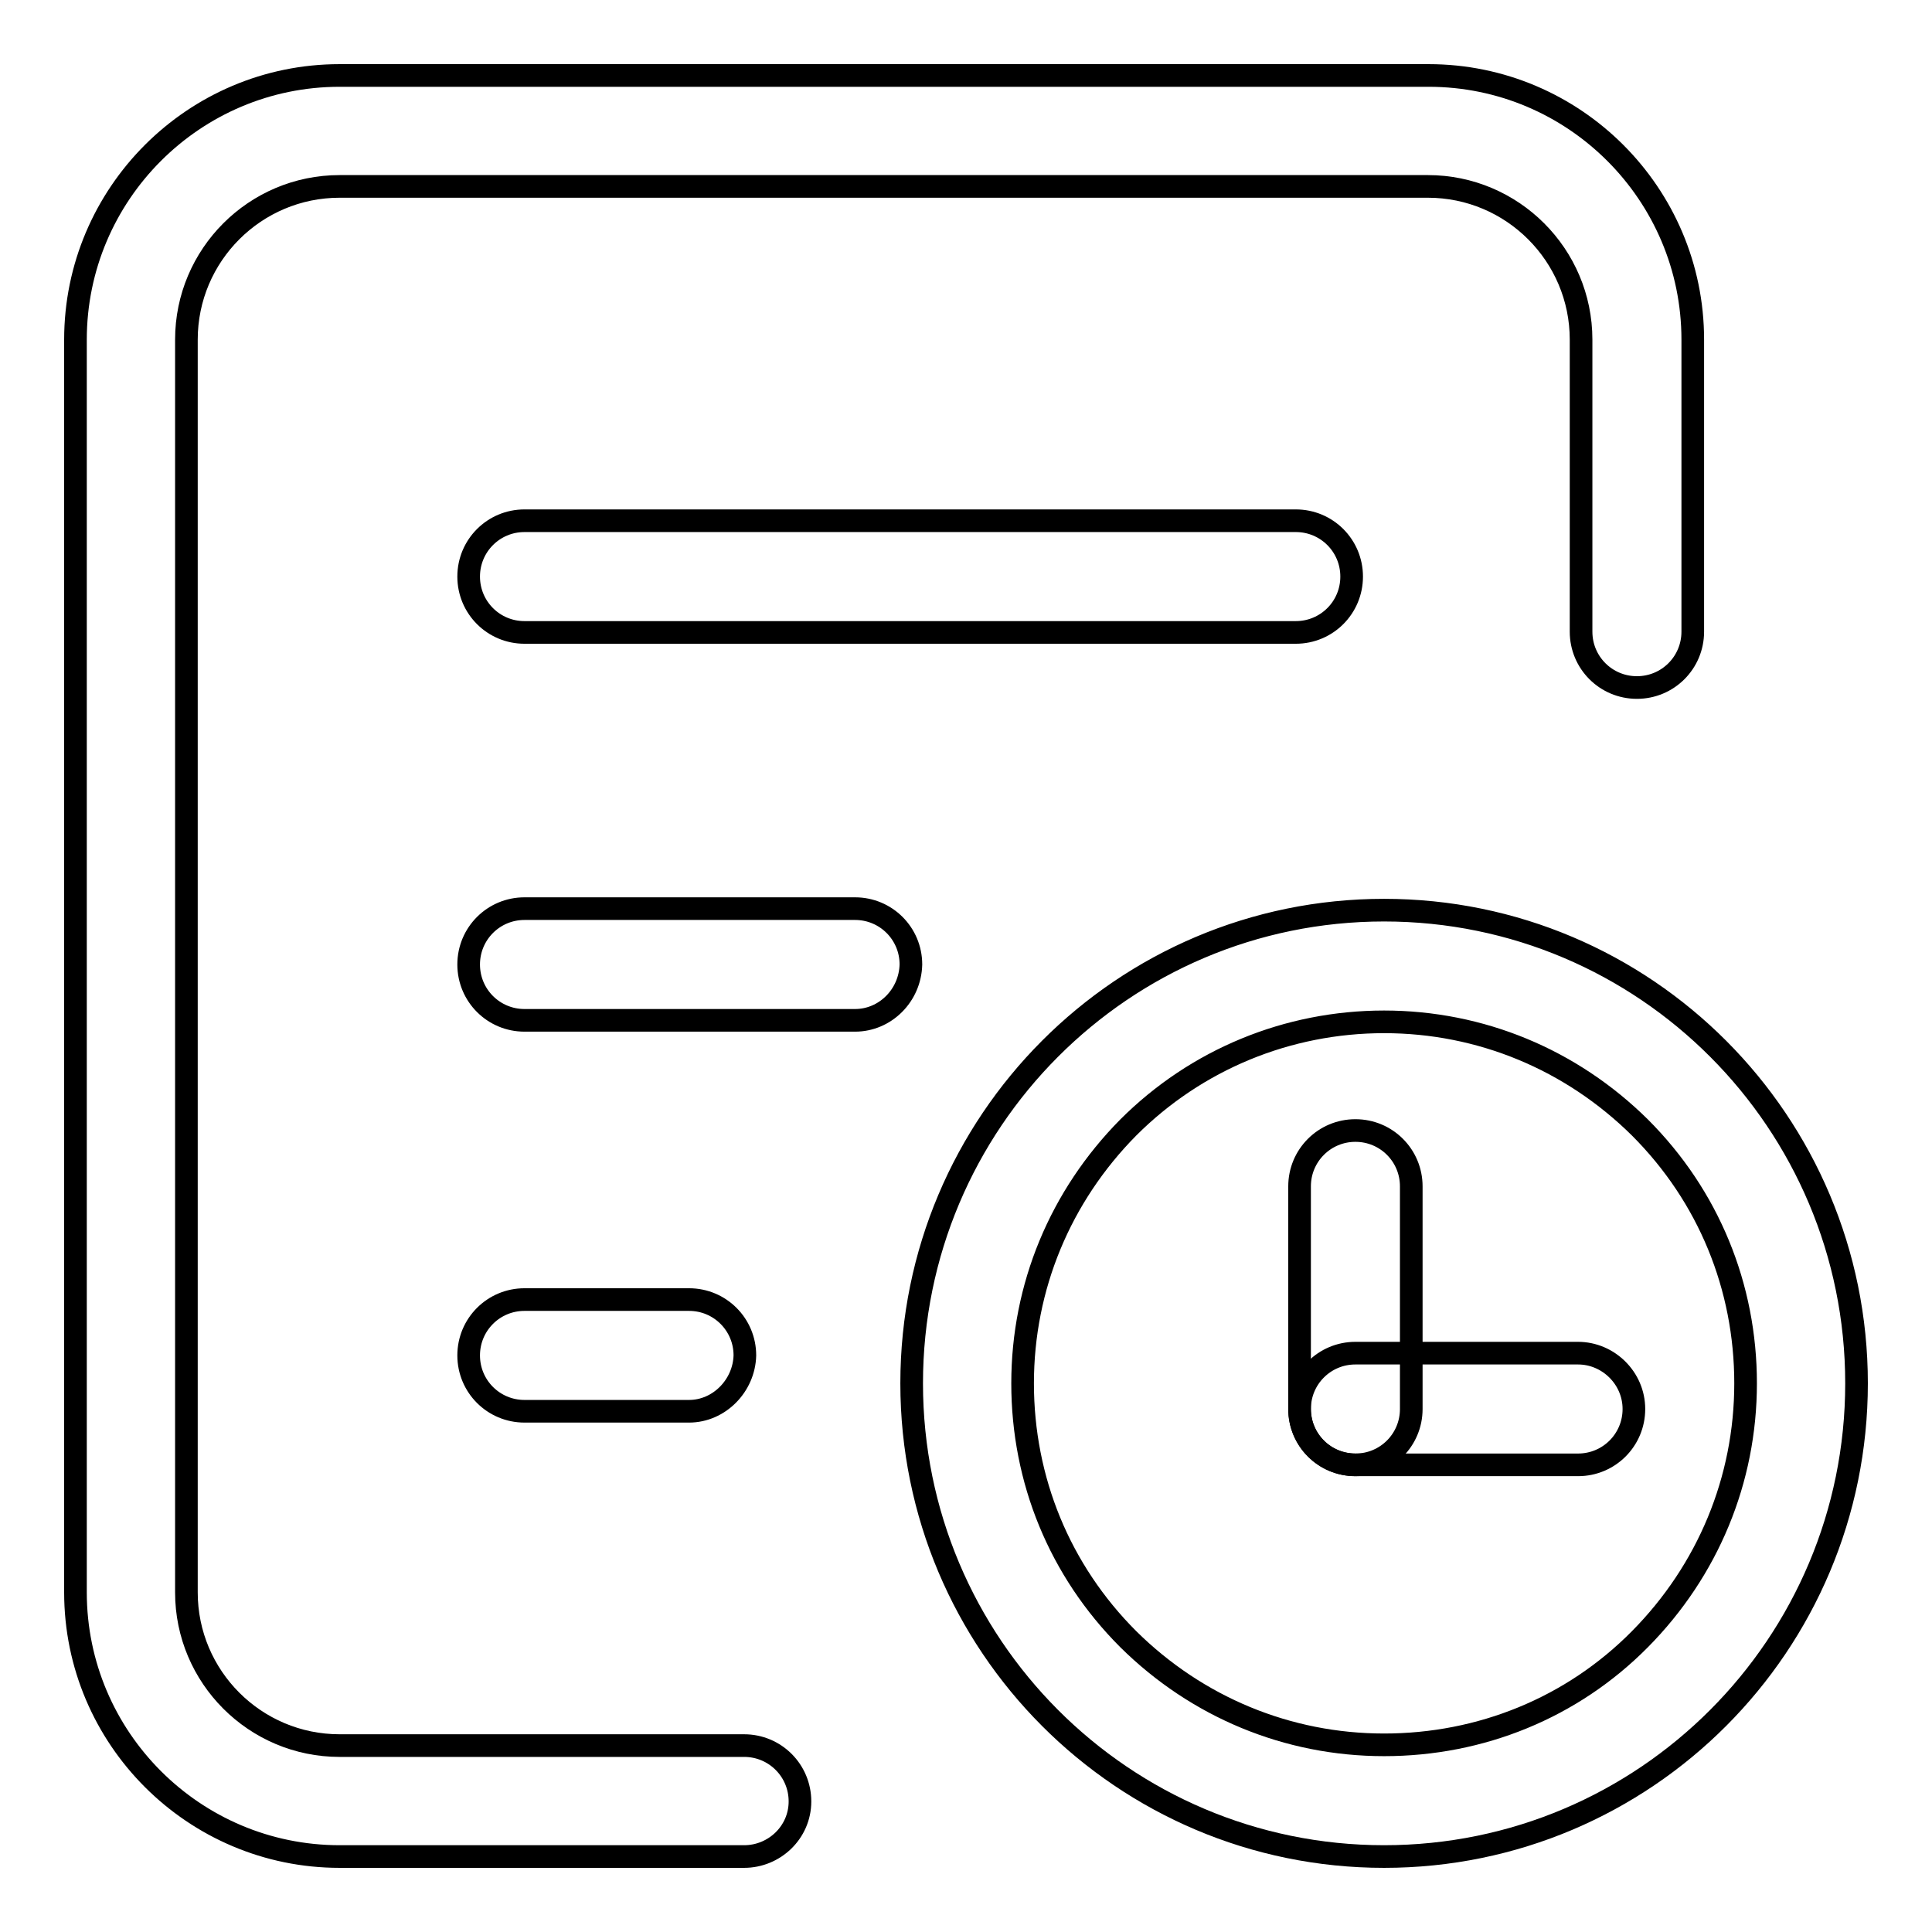 <?xml version="1.0" encoding="utf-8"?>
<!-- Svg Vector Icons : http://www.onlinewebfonts.com/icon -->
<!DOCTYPE svg PUBLIC "-//W3C//DTD SVG 1.1//EN" "http://www.w3.org/Graphics/SVG/1.1/DTD/svg11.dtd">
<svg version="1.1" xmlns="http://www.w3.org/2000/svg" xmlns:xlink="http://www.w3.org/1999/xlink" x="0px" y="0px" viewBox="0 0 256 256" enable-background="new 0 0 256 256" xml:space="preserve">
<g> <path stroke-width="3" fill-opacity="0" stroke="#000000"  d="M98.6,246H45c-19.3,0-35-15.7-35-35V45c0-19.3,15.7-35,35-35h144.3c19.3,0,35,15.7,35,35v38.7 c0,4.1-3.3,7.4-7.4,7.4c-4.1,0-7.4-3.3-7.4-7.4V45c0-11.2-9.1-20.3-20.3-20.3H45c-11.2,0-20.3,9.1-20.3,20.3V211 c0,11.2,9.1,20.3,20.3,20.3h53.6c4.1,0,7.4,3.3,7.4,7.4S102.6,246,98.6,246z"/> <path stroke-width="3" fill-opacity="0" stroke="#000000"  d="M171.7,83.8H69.5c-4.1,0-7.4-3.3-7.4-7.4c0-4.1,3.3-7.4,7.4-7.4h102.2c4.1,0,7.4,3.3,7.4,7.4 C179.1,80.5,175.8,83.8,171.7,83.8z M113.3,135.2H69.5c-4.1,0-7.4-3.3-7.4-7.4c0-4.1,3.3-7.4,7.4-7.4h43.8c4.1,0,7.4,3.3,7.4,7.4 C120.6,131.9,117.3,135.2,113.3,135.2z M91.3,187H69.5c-4.1,0-7.4-3.3-7.4-7.4c0-4.1,3.3-7.4,7.4-7.4h21.8c4.1,0,7.4,3.3,7.4,7.4 C98.6,183.6,95.3,187,91.3,187z M183.4,135.4c12.8,0,24.8,5,33.9,14c9.1,9.1,14,21.1,14,33.9s-5,24.8-14,33.9 c-9,9.1-21.1,14-33.9,14s-24.8-5-33.9-14c-9.1-9.1-14-21.1-14-33.9c0-12.8,5-24.8,14-33.9C158.5,140.4,170.6,135.4,183.4,135.4  M183.4,120.6c-34.6,0-62.6,28.1-62.6,62.7s28,62.7,62.6,62.7c34.6,0,62.6-28.1,62.6-62.7S218,120.6,183.4,120.6L183.4,120.6z"/> <path stroke-width="3" fill-opacity="0" stroke="#000000"  d="M209.1,179.3h-29.5c-4.1,0-7.4,3.3-7.4,7.4c0,4.1,3.3,7.4,7.4,7.4h29.5c4.1,0,7.4-3.3,7.4-7.4 C216.5,182.6,213.1,179.3,209.1,179.3L209.1,179.3z"/> <path stroke-width="3" fill-opacity="0" stroke="#000000"  d="M179.6,149.8c-4.1,0-7.4,3.3-7.4,7.4v29.5c0,4.1,3.3,7.4,7.4,7.4s7.4-3.3,7.4-7.4v-29.5 C187,153.1,183.7,149.8,179.6,149.8z"/></g>
</svg>